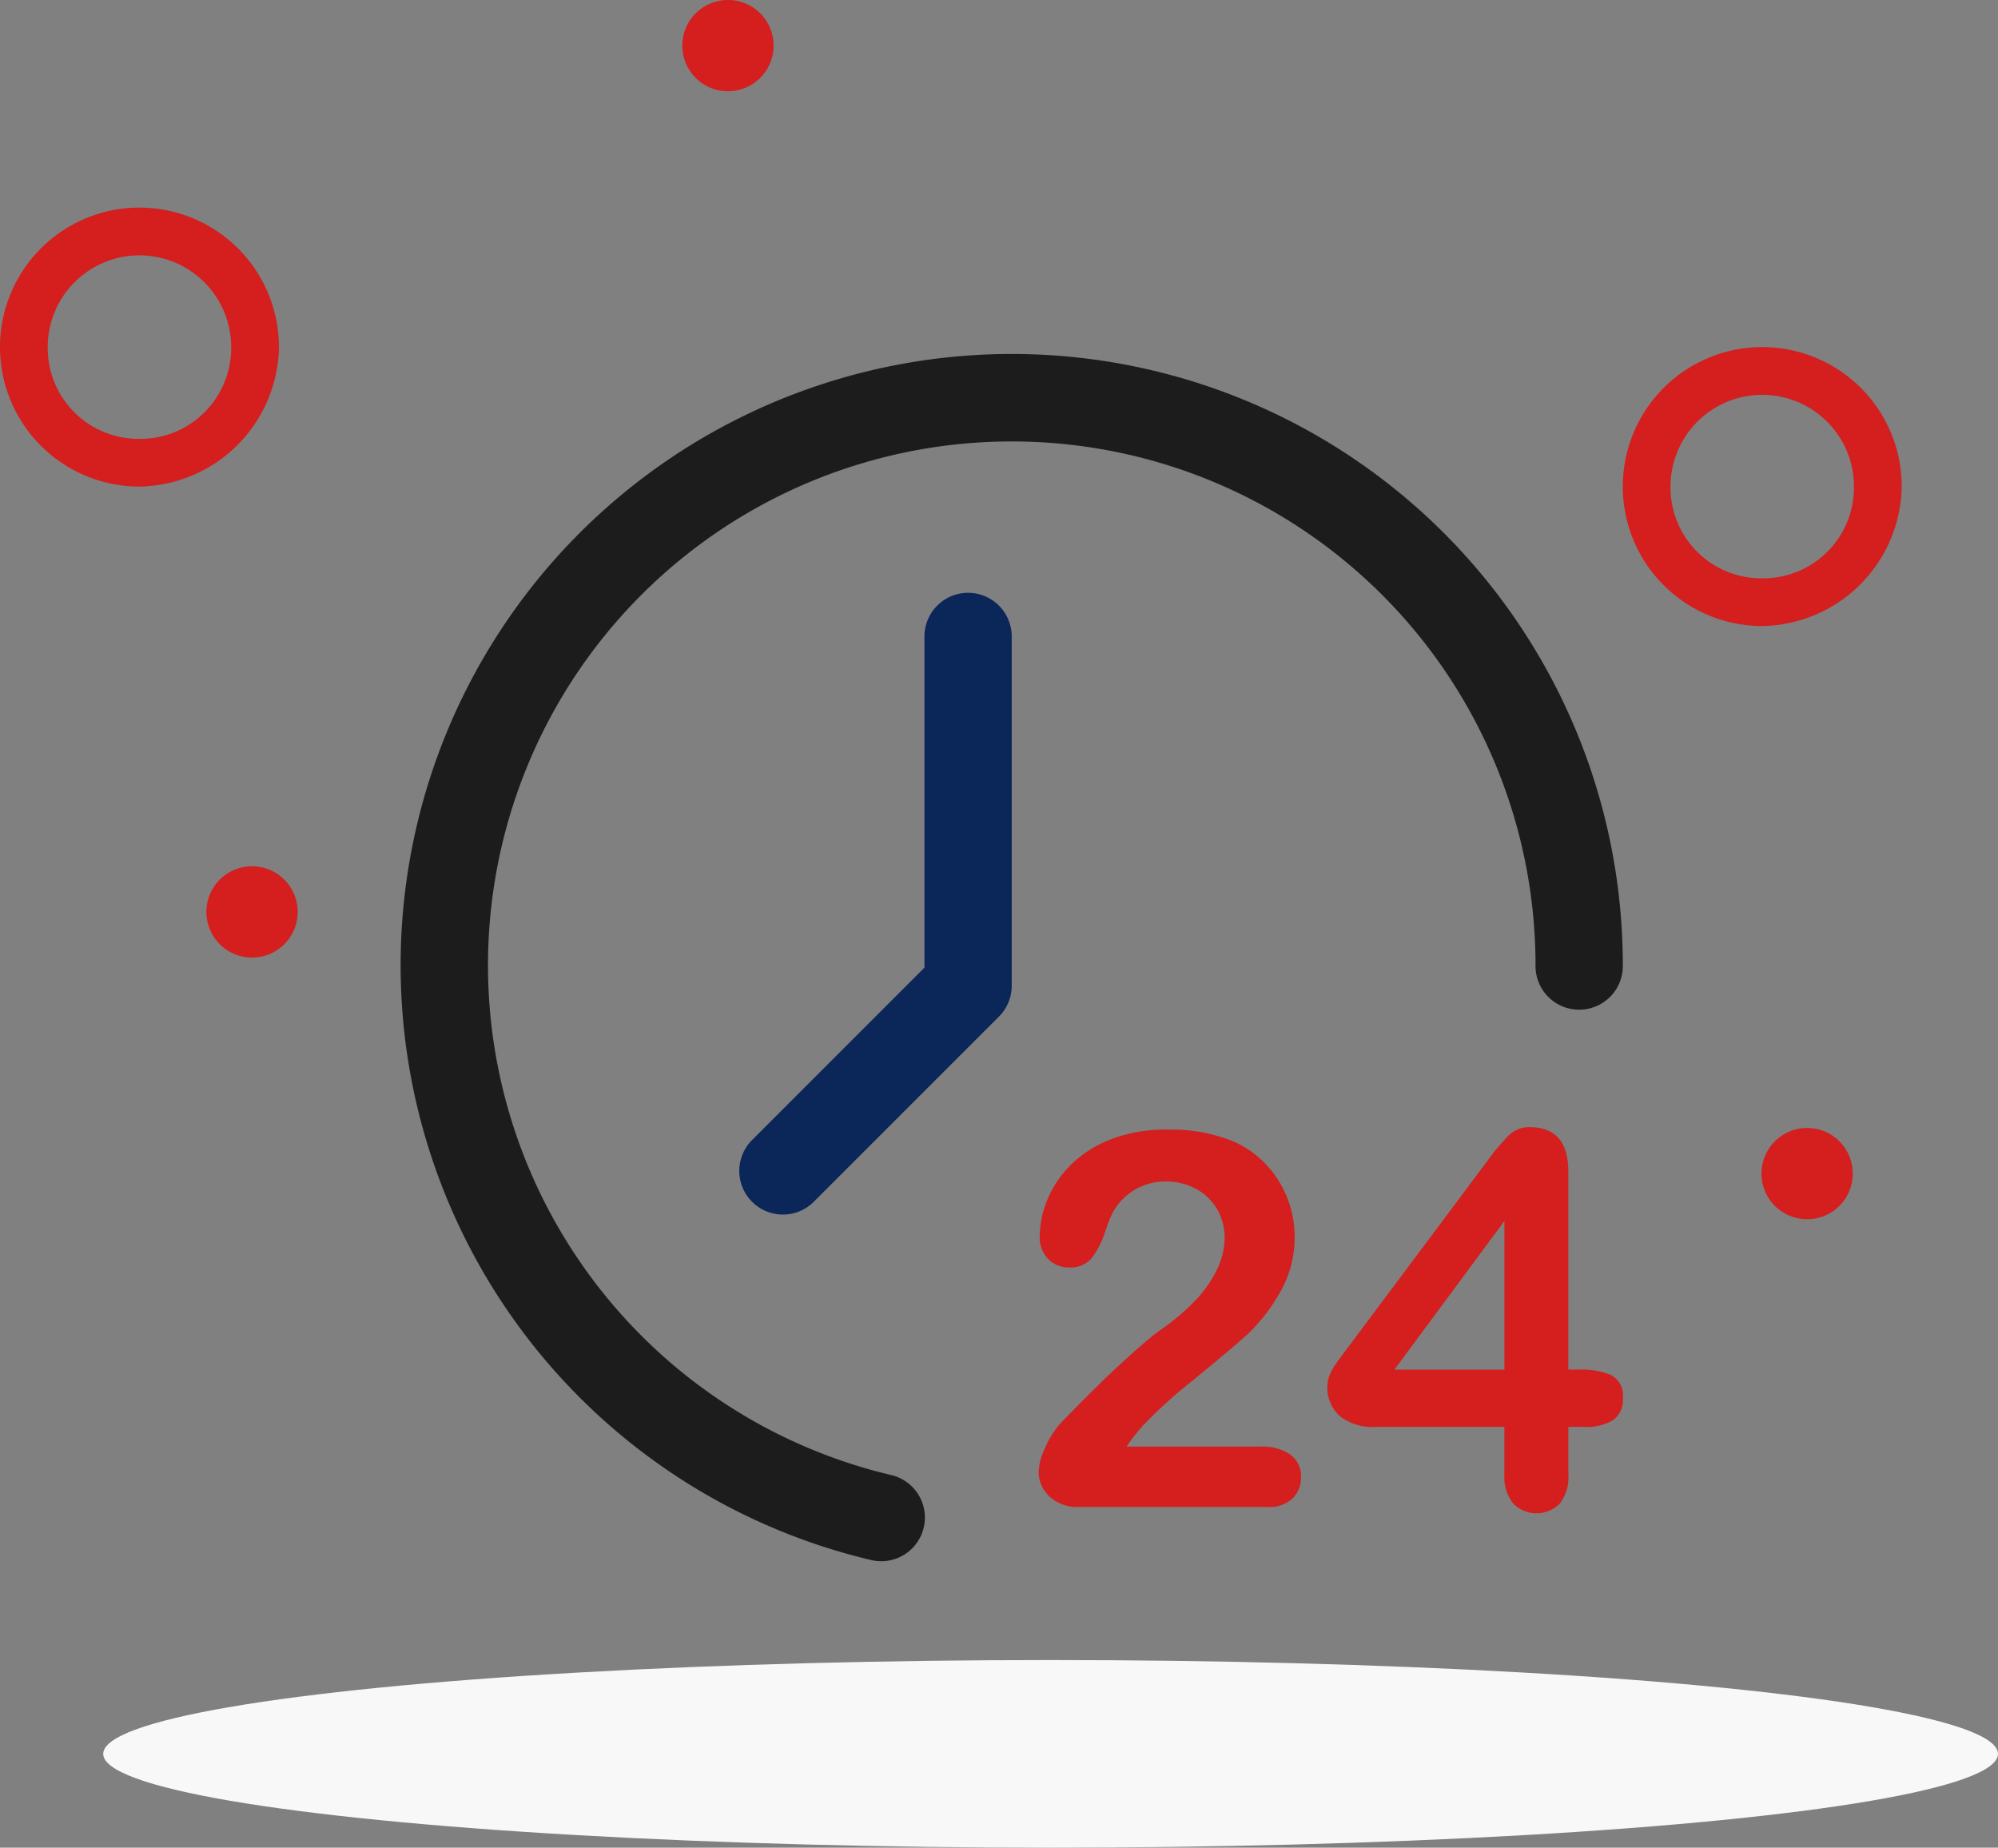 <svg xmlns="http://www.w3.org/2000/svg" width="106.502" height="98.476" viewBox="0 0 106.502 98.476"><rect x="0" y="0" width="106.502" height="98.476" fill="#808080" stroke="none"/><defs><style>.a{fill:#1c1c1c;}.b{fill:#0b2658;}.c{fill:#d51e1e;}.d{fill:#f8f8f8;}</style></defs><g transform="translate(-347.498 -1320.634)"><g transform="translate(-9.165 -8.923)"><path class="a" d="M96.573,64a32.573,32.573,0,0,1,32.573,32.573,2.327,2.327,0,1,1-4.653,0,27.919,27.919,0,1,0-34.344,27.177,2.327,2.327,0,0,1-1.065,4.531A32.577,32.577,0,0,1,96.573,64Z" transform="translate(314.02 1284.423)"/><path class="b" d="M93.192,75.331a2.327,2.327,0,0,1,2.327,2.327V96.27a2.32,2.32,0,0,1-.679,1.645l-9.872,9.872a2.326,2.326,0,1,1-3.29-3.29l9.19-9.19V77.657a2.327,2.327,0,0,1,2.327-2.327Z" transform="translate(315.073 1285.821)"/><path class="c" d="M117.849,100.445q2.073,0,2.071,2.373v10.551h.589a4.1,4.1,0,0,1,1.682.286,1.225,1.225,0,0,1,.635,1.254,1.305,1.305,0,0,1-.519,1.152,2.728,2.728,0,0,1-1.554.361h-.831v2.536a2.257,2.257,0,0,1-.465,1.559,1.736,1.736,0,0,1-2.473-.012,2.246,2.246,0,0,1-.47-1.547v-2.536h-6.843a2.811,2.811,0,0,1-1.943-.586,2.039,2.039,0,0,1-.649-1.594,1.561,1.561,0,0,1,.1-.526,2.722,2.722,0,0,1,.286-.558l.2-.288,7.931-10.609a11.155,11.155,0,0,1,1.163-1.387A1.545,1.545,0,0,1,117.849,100.445Zm-19.276.135a8.715,8.715,0,0,1,3.56.656,5.351,5.351,0,0,1,1.675,1.2,5.535,5.535,0,0,1,1.124,1.768,5.478,5.478,0,0,1,.4,2.078,5.816,5.816,0,0,1-.838,3.071,9.56,9.56,0,0,1-1.71,2.171l-.714.621-.975.819-1.235,1.019a24.738,24.738,0,0,0-2.629,2.389l-.186.214a7.7,7.7,0,0,0-.668.886h7.115a2.6,2.6,0,0,1,1.624.437,1.425,1.425,0,0,1,.558,1.187,1.577,1.577,0,0,1-.442,1.131,1.782,1.782,0,0,1-1.345.463H93.857a2.174,2.174,0,0,1-1.6-.565,1.808,1.808,0,0,1-.572-1.328,3.4,3.4,0,0,1,.368-1.3,4.723,4.723,0,0,1,.805-1.275l1.17-1.194,1.089-1.075c.351-.34.689-.656,1.012-.954l.677-.614.575-.5c.261-.221.482-.4.665-.533l.17-.119a12.209,12.209,0,0,0,1.861-1.589A6.368,6.368,0,0,0,101.211,108a3.9,3.9,0,0,0,.389-1.643,2.962,2.962,0,0,0-.416-1.561,2.88,2.88,0,0,0-1.131-1.07,3.264,3.264,0,0,0-1.561-.382,3.184,3.184,0,0,0-2.808,1.568,5.026,5.026,0,0,0-.356.833l-.1.284a4.665,4.665,0,0,1-.721,1.405,1.446,1.446,0,0,1-1.182.489,1.535,1.535,0,0,1-1.131-.449,1.654,1.654,0,0,1-.449-1.226,5.142,5.142,0,0,1,.421-1.964,5.65,5.65,0,0,1,1.261-1.854,6.267,6.267,0,0,1,2.127-1.342,8.193,8.193,0,0,1,3.02-.512Zm17.941,4.87-5.863,7.92h5.863v-7.922Z" transform="translate(320.34 1289.184)"/></g><ellipse class="d" cx="50.5" cy="5" rx="50.5" ry="5" transform="translate(353 1409.11)"/><path class="c" d="M49.065,13.9a2.433,2.433,0,1,1-2.434,2.434A2.434,2.434,0,0,1,49.065,13.9" transform="translate(311.869 1352.903)"/><path class="c" d="M62.005,9.325a7.434,7.434,0,1,0-7.435,7.433,7.558,7.558,0,0,0,7.435-7.433m-7.435,4.89a4.842,4.842,0,0,1-4.89-4.89,4.89,4.89,0,1,1,9.78,0,4.842,4.842,0,0,1-4.89,4.89" transform="translate(300.361 1329.809)"/><path class="c" d="M49.065,13.9a2.433,2.433,0,1,1-2.434,2.434A2.434,2.434,0,0,1,49.065,13.9" transform="translate(337.237 1306.732)"/><path class="c" d="M62.005,9.325a7.434,7.434,0,1,0-7.435,7.433,7.558,7.558,0,0,0,7.435-7.433m-7.435,4.89a4.842,4.842,0,0,1-4.89-4.89,4.89,4.89,0,1,1,9.78,0,4.842,4.842,0,0,1-4.89,4.89" transform="translate(386.863 1337.242)"/><path class="c" d="M49.065,13.9a2.433,2.433,0,1,1-2.434,2.434A2.434,2.434,0,0,1,49.065,13.9" transform="translate(394.762 1366.85)"/></g></svg>